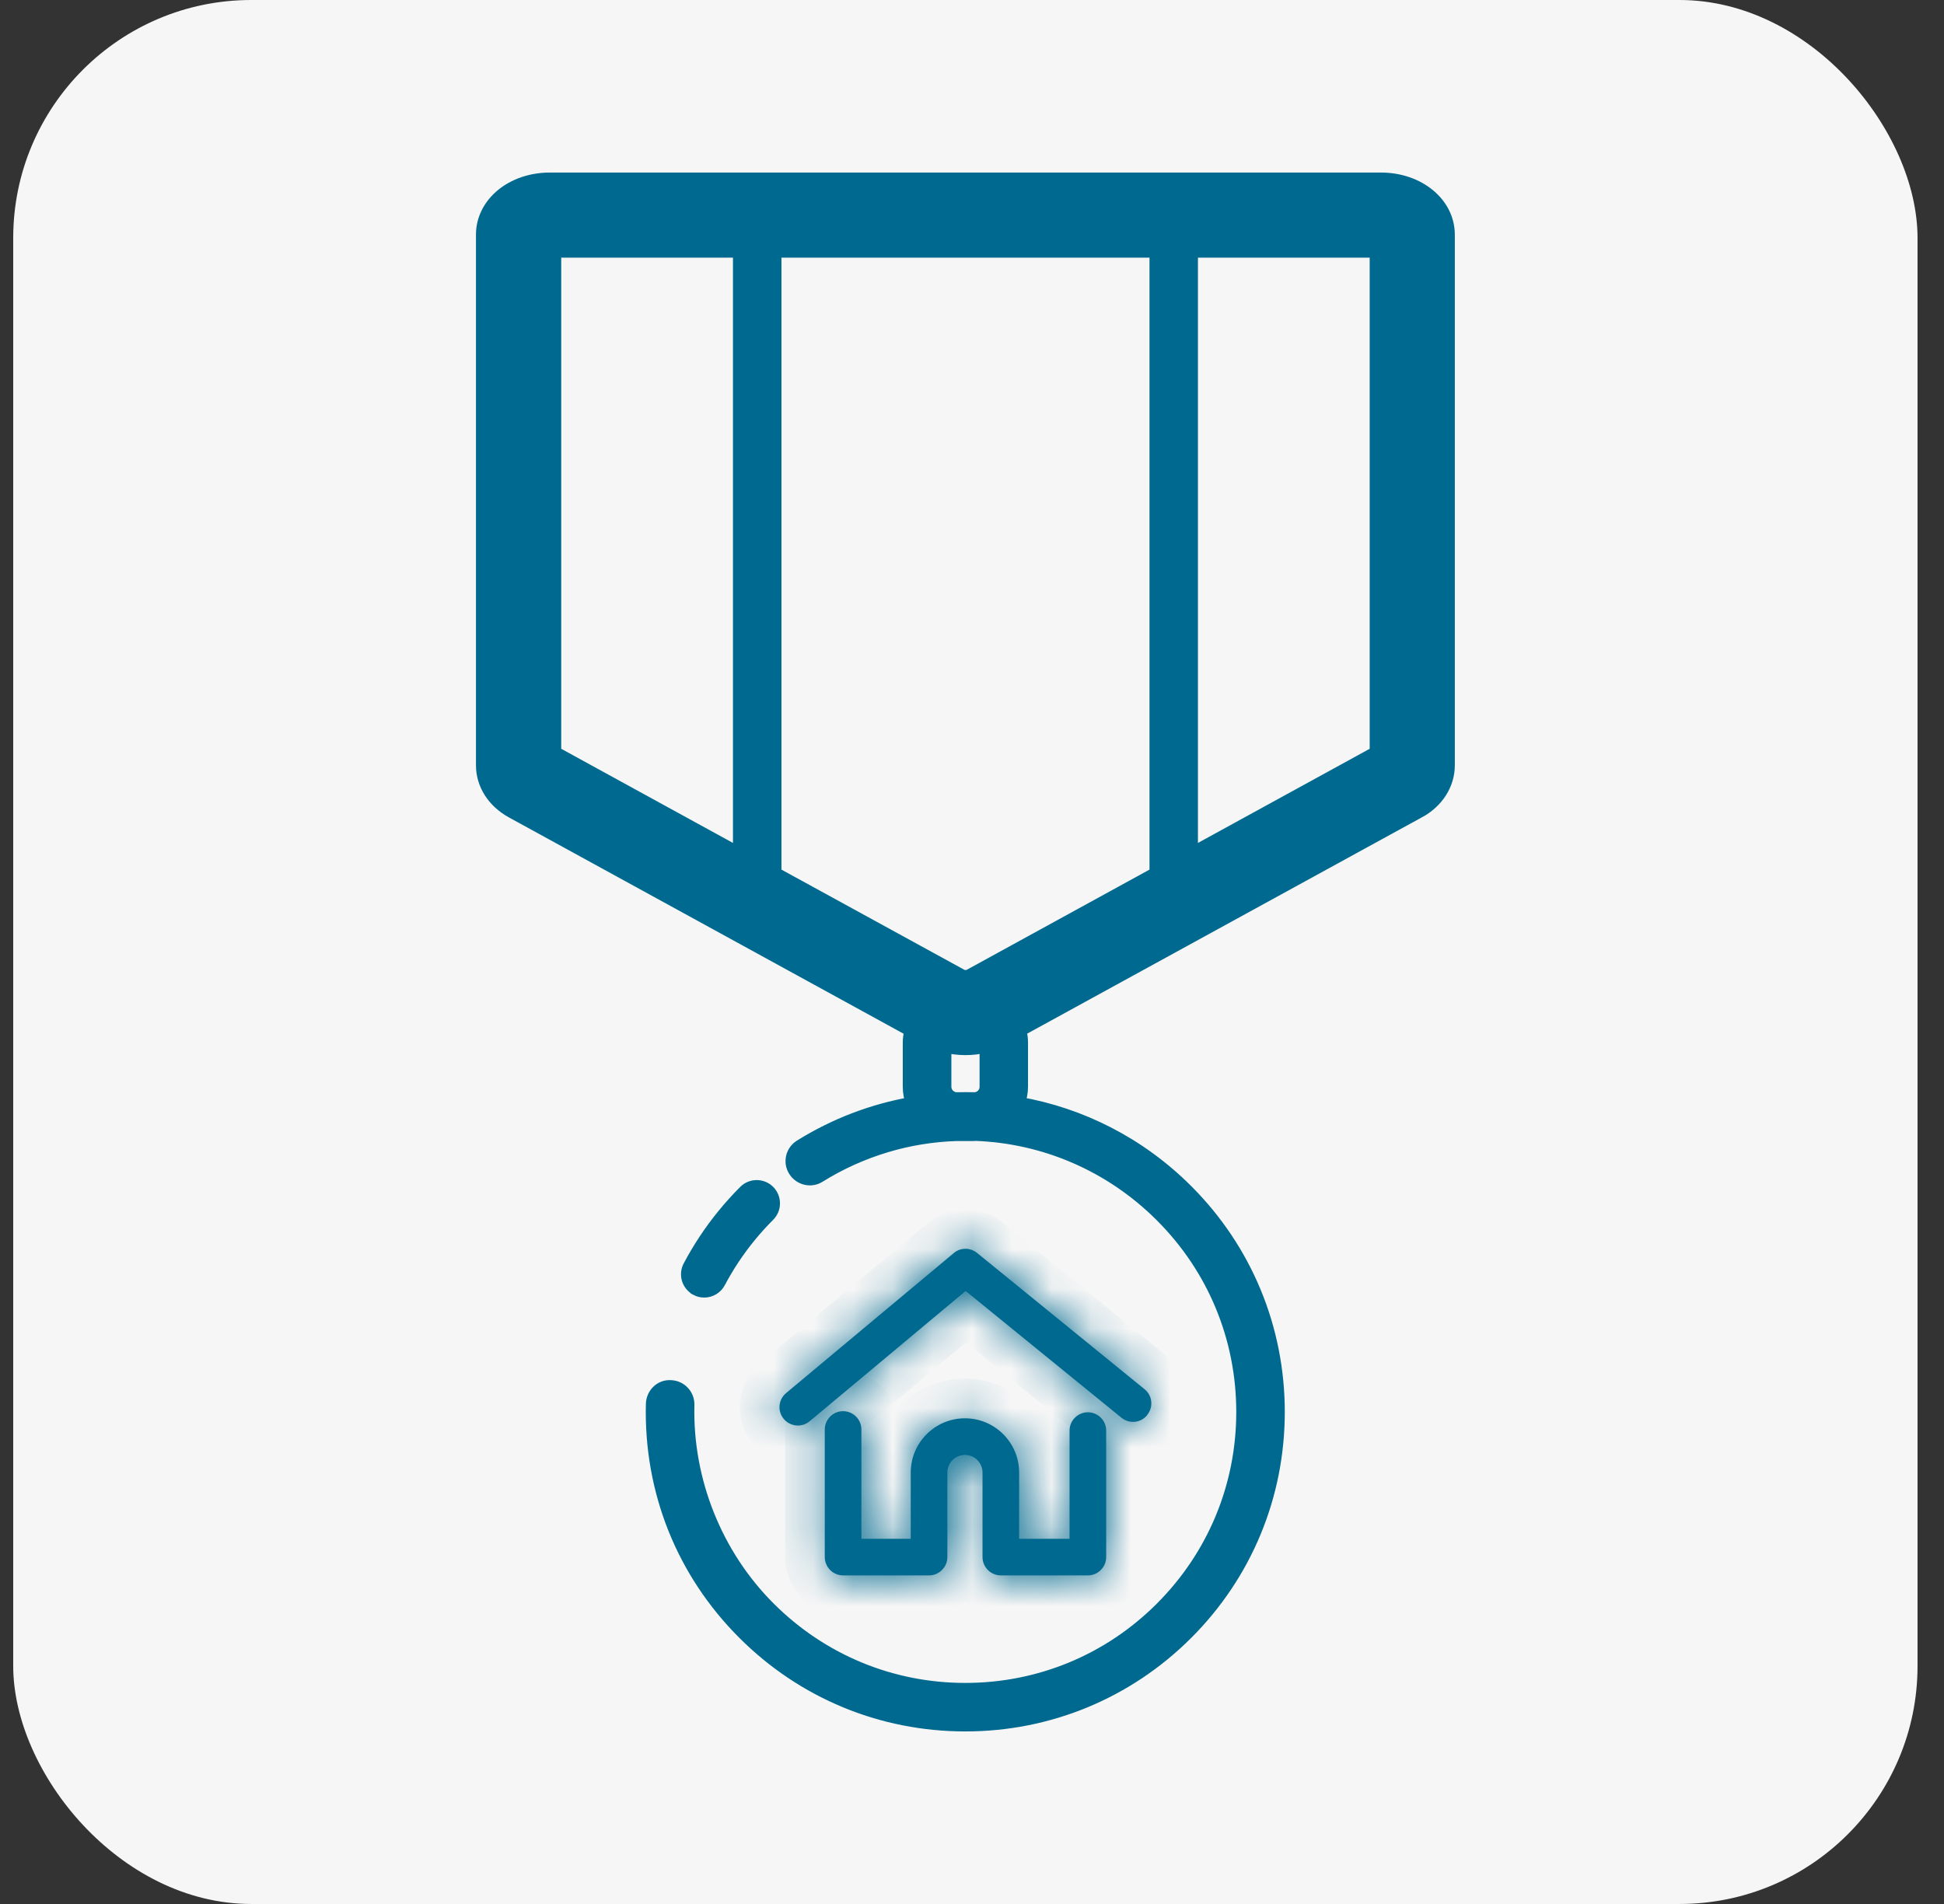 <svg xmlns="http://www.w3.org/2000/svg" fill="none" viewBox="0 0 49 48" height="48" width="49">
<rect x="0" y="0" width="49" height="48" fill="#333333" stroke="none"/>
<rect fill="#F6F6F6" rx="6" height="48" width="48" x="0.333"></rect>
<path stroke-width="0.3" stroke="#00698F" fill="#00698F" d="M35.772 20.473C36.24 20.217 36.52 19.774 36.52 19.291V5.917C36.52 5.123 35.767 4.5 34.807 4.5H13.859C12.899 4.5 12.147 5.123 12.147 5.917V19.291C12.147 19.774 12.426 20.214 12.895 20.473L22.947 25.983C22.921 26.08 22.905 26.18 22.905 26.281V27.402C22.905 27.543 22.933 27.677 22.979 27.804C22.005 27.975 21.052 28.332 20.168 28.882C19.951 29.015 19.884 29.302 20.021 29.516C20.157 29.731 20.441 29.8 20.655 29.664C21.726 28.999 22.914 28.655 24.1 28.616C24.107 28.616 24.114 28.616 24.121 28.616H24.546C24.56 28.616 24.573 28.612 24.587 28.612C26.299 28.674 27.977 29.369 29.267 30.661C30.585 31.978 31.311 33.732 31.311 35.597C31.311 37.461 30.585 39.213 29.267 40.532C27.949 41.852 26.196 42.577 24.331 42.577C22.467 42.577 20.715 41.85 19.395 40.532C18.075 39.215 17.305 37.348 17.353 35.417C17.36 35.163 17.159 34.95 16.903 34.944C16.649 34.927 16.437 35.137 16.43 35.394C16.375 37.581 17.194 39.639 18.742 41.185C20.235 42.678 22.22 43.5 24.331 43.5C26.442 43.5 28.427 42.678 29.92 41.185C31.413 39.693 32.234 37.708 32.234 35.597C32.234 33.485 31.413 31.501 29.92 30.008C28.729 28.817 27.246 28.074 25.688 27.802C25.732 27.675 25.762 27.543 25.762 27.4V26.279C25.762 26.175 25.746 26.076 25.72 25.981L35.772 20.471V20.473ZM24.416 24.592C24.38 24.608 24.29 24.608 24.26 24.594L19.547 22.012V6.346H29.124V22.012L24.419 24.592H24.416ZM13.996 6.346H18.625V21.504L13.996 18.966V6.344V6.346ZM24.096 27.686C23.948 27.672 23.83 27.55 23.83 27.4V26.39C23.994 26.429 24.165 26.45 24.336 26.45C24.506 26.45 24.677 26.429 24.841 26.39V27.4C24.841 27.55 24.728 27.668 24.583 27.686C24.421 27.682 24.26 27.682 24.096 27.686ZM34.674 18.966L30.045 21.504V6.346H34.674V18.968V18.966Z"></path>
<path stroke-width="0.25" stroke="#00698F" fill="#00698F" d="M17.535 32.534C17.605 32.571 17.678 32.587 17.75 32.587C17.916 32.587 18.075 32.498 18.159 32.341C18.373 31.937 18.629 31.549 18.92 31.194C19.07 31.009 19.232 30.831 19.4 30.663C19.58 30.483 19.58 30.19 19.4 30.01C19.22 29.83 18.927 29.83 18.747 30.01C18.558 30.199 18.375 30.402 18.205 30.61C17.875 31.014 17.586 31.452 17.344 31.909C17.224 32.135 17.312 32.414 17.535 32.532V32.534Z"></path>
<mask fill="white" id="path-4-inside-1_2623_2372">
<path d="M28.916 35.67C29.078 35.472 29.048 35.181 28.849 35.022L24.627 31.586C24.456 31.447 24.209 31.447 24.041 31.59L19.813 35.121C19.617 35.285 19.592 35.575 19.755 35.772C19.848 35.88 19.977 35.938 20.111 35.938C20.215 35.938 20.321 35.903 20.406 35.832L24.34 32.546L28.268 35.742C28.466 35.903 28.757 35.873 28.916 35.675V35.67Z"></path>
</mask>
<path fill="#00698F" d="M28.916 35.67C29.078 35.472 29.048 35.181 28.849 35.022L24.627 31.586C24.456 31.447 24.209 31.447 24.041 31.59L19.813 35.121C19.617 35.285 19.592 35.575 19.755 35.772C19.848 35.88 19.977 35.938 20.111 35.938C20.215 35.938 20.321 35.903 20.406 35.832L24.34 32.546L28.268 35.742C28.466 35.903 28.757 35.873 28.916 35.675V35.67Z"></path>
<path mask="url(#path-4-inside-1_2623_2372)" fill="#00698F" d="M28.916 35.67L28.141 35.039L27.916 35.315V35.67H28.916ZM28.849 35.022L28.218 35.797L28.224 35.802L28.849 35.022ZM24.627 31.586L25.258 30.81L25.256 30.809L24.627 31.586ZM24.041 31.59L24.682 32.358L24.688 32.352L24.041 31.59ZM19.813 35.121L19.172 34.353L19.172 34.353L19.813 35.121ZM19.755 35.772L18.988 36.413L18.994 36.42L19.755 35.772ZM20.406 35.832L19.765 35.064L19.764 35.065L20.406 35.832ZM24.34 32.546L24.972 31.77L24.332 31.25L23.7 31.778L24.34 32.546ZM28.268 35.742L28.899 34.966L28.899 34.966L28.268 35.742ZM28.916 35.675L29.696 36.3L29.916 36.026V35.675H28.916ZM28.916 35.67L29.692 36.301C30.2 35.677 30.111 34.752 29.475 34.242L28.849 35.022L28.224 35.802C27.985 35.61 27.955 35.267 28.141 35.039L28.916 35.67ZM28.849 35.022L29.481 34.246L25.258 30.81L24.627 31.586L23.995 32.361L28.218 35.797L28.849 35.022ZM24.627 31.586L25.256 30.809C24.72 30.374 23.936 30.367 23.393 30.828L24.041 31.59L24.688 32.352C24.482 32.528 24.192 32.521 23.997 32.362L24.627 31.586ZM24.041 31.59L23.399 30.823L19.172 34.353L19.813 35.121L20.454 35.888L24.681 32.358L24.041 31.59ZM19.813 35.121L19.172 34.353C18.55 34.873 18.472 35.795 18.988 36.413L19.755 35.772L20.523 35.13C20.711 35.356 20.684 35.696 20.454 35.888L19.813 35.121ZM19.755 35.772L18.994 36.42C19.276 36.752 19.684 36.938 20.111 36.938V35.938V34.938C20.27 34.938 20.419 35.008 20.517 35.123L19.755 35.772ZM20.111 35.938V36.938C20.433 36.938 20.771 36.831 21.048 36.598L20.406 35.832L19.764 35.065C19.871 34.975 19.996 34.938 20.111 34.938V35.938ZM20.406 35.832L21.047 36.599L24.982 33.313L24.34 32.546L23.7 31.778L19.765 35.064L20.406 35.832ZM24.34 32.546L23.709 33.321L27.637 36.517L28.268 35.742L28.899 34.966L24.972 31.77L24.34 32.546ZM28.268 35.742L27.637 36.517C28.261 37.026 29.186 36.936 29.696 36.3L28.916 35.675L28.136 35.049C28.328 34.81 28.672 34.781 28.899 34.966L28.268 35.742ZM28.916 35.675H29.916V35.67H28.916H27.916V35.675H28.916Z"></path>
<mask fill="white" id="path-6-inside-2_2623_2372">
<path d="M25.226 39.716H27.421C27.675 39.716 27.882 39.508 27.882 39.254V36.065C27.882 35.812 27.675 35.604 27.421 35.604C27.167 35.604 26.959 35.812 26.959 36.065V38.793H25.688V37.122C25.688 36.368 25.074 35.756 24.322 35.756C23.569 35.756 22.956 36.37 22.956 37.122V38.793H21.712V36.038C21.712 35.784 21.504 35.576 21.25 35.576C20.997 35.576 20.789 35.784 20.789 36.038V39.254C20.789 39.508 20.997 39.716 21.25 39.716H23.417C23.671 39.716 23.879 39.508 23.879 39.254V37.122C23.879 36.878 24.077 36.679 24.322 36.679C24.566 36.679 24.765 36.878 24.765 37.122V39.254C24.765 39.508 24.972 39.716 25.226 39.716Z"></path>
</mask>
<path fill="#00698F" d="M25.226 39.716H27.421C27.675 39.716 27.882 39.508 27.882 39.254V36.065C27.882 35.812 27.675 35.604 27.421 35.604C27.167 35.604 26.959 35.812 26.959 36.065V38.793H25.688V37.122C25.688 36.368 25.074 35.756 24.322 35.756C23.569 35.756 22.956 36.37 22.956 37.122V38.793H21.712V36.038C21.712 35.784 21.504 35.576 21.25 35.576C20.997 35.576 20.789 35.784 20.789 36.038V39.254C20.789 39.508 20.997 39.716 21.25 39.716H23.417C23.671 39.716 23.879 39.508 23.879 39.254V37.122C23.879 36.878 24.077 36.679 24.322 36.679C24.566 36.679 24.765 36.878 24.765 37.122V39.254C24.765 39.508 24.972 39.716 25.226 39.716Z"></path>
<path mask="url(#path-6-inside-2_2623_2372)" fill="#00698F" d="M26.959 38.793V39.793H27.959V38.793H26.959ZM25.688 38.793H24.688V39.793H25.688V38.793ZM22.956 38.793V39.793H23.956V38.793H22.956ZM21.712 38.793H20.712V39.793H21.712V38.793ZM25.226 39.716V40.716H27.421V39.716V38.716H25.226V39.716ZM27.421 39.716V40.716C28.227 40.716 28.882 40.06 28.882 39.254H27.882H26.882C26.882 38.956 27.122 38.716 27.421 38.716V39.716ZM27.882 39.254H28.882V36.065H27.882H26.882V39.254H27.882ZM27.882 36.065H28.882C28.882 35.259 28.227 34.604 27.421 34.604V35.604V36.604C27.122 36.604 26.882 36.364 26.882 36.065H27.882ZM27.421 35.604V34.604C26.615 34.604 25.959 35.259 25.959 36.065H26.959H27.959C27.959 36.364 27.719 36.604 27.421 36.604V35.604ZM26.959 36.065H25.959V38.793H26.959H27.959V36.065H26.959ZM26.959 38.793V37.793H25.688V38.793V39.793H26.959V38.793ZM25.688 38.793H26.688V37.122H25.688H24.688V38.793H25.688ZM25.688 37.122H26.688C26.688 35.814 25.625 34.756 24.322 34.756V35.756V36.756C24.523 36.756 24.688 36.921 24.688 37.122H25.688ZM24.322 35.756V34.756C23.017 34.756 21.956 35.818 21.956 37.122H22.956H23.956C23.956 36.922 24.122 36.756 24.322 36.756V35.756ZM22.956 37.122H21.956V38.793H22.956H23.956V37.122H22.956ZM22.956 38.793V37.793H21.712V38.793V39.793H22.956V38.793ZM21.712 38.793H22.712V36.038H21.712H20.712V38.793H21.712ZM21.712 36.038H22.712C22.712 35.232 22.056 34.576 21.25 34.576V35.576V36.576C20.952 36.576 20.712 36.336 20.712 36.038H21.712ZM21.25 35.576V34.576C20.444 34.576 19.789 35.232 19.789 36.038H20.789H21.789C21.789 36.336 21.549 36.576 21.25 36.576V35.576ZM20.789 36.038H19.789V39.254H20.789H21.789V36.038H20.789ZM20.789 39.254H19.789C19.789 40.06 20.444 40.716 21.25 40.716V39.716V38.716C21.549 38.716 21.789 38.956 21.789 39.254H20.789ZM21.25 39.716V40.716H23.417V39.716V38.716H21.25V39.716ZM23.417 39.716V40.716C24.223 40.716 24.879 40.06 24.879 39.254H23.879H22.879C22.879 38.956 23.119 38.716 23.417 38.716V39.716ZM23.879 39.254H24.879V37.122H23.879H22.879V39.254H23.879ZM23.879 37.122H24.879C24.879 37.43 24.629 37.679 24.322 37.679V36.679V35.679C23.525 35.679 22.879 36.325 22.879 37.122H23.879ZM24.322 36.679V37.679C24.014 37.679 23.765 37.43 23.765 37.122H24.765H25.765C25.765 36.325 25.119 35.679 24.322 35.679V36.679ZM24.765 37.122H23.765V39.254H24.765H25.765V37.122H24.765ZM24.765 39.254H23.765C23.765 40.06 24.42 40.716 25.226 40.716V39.716V38.716C25.525 38.716 25.765 38.956 25.765 39.254H24.765Z"></path>
</svg>
